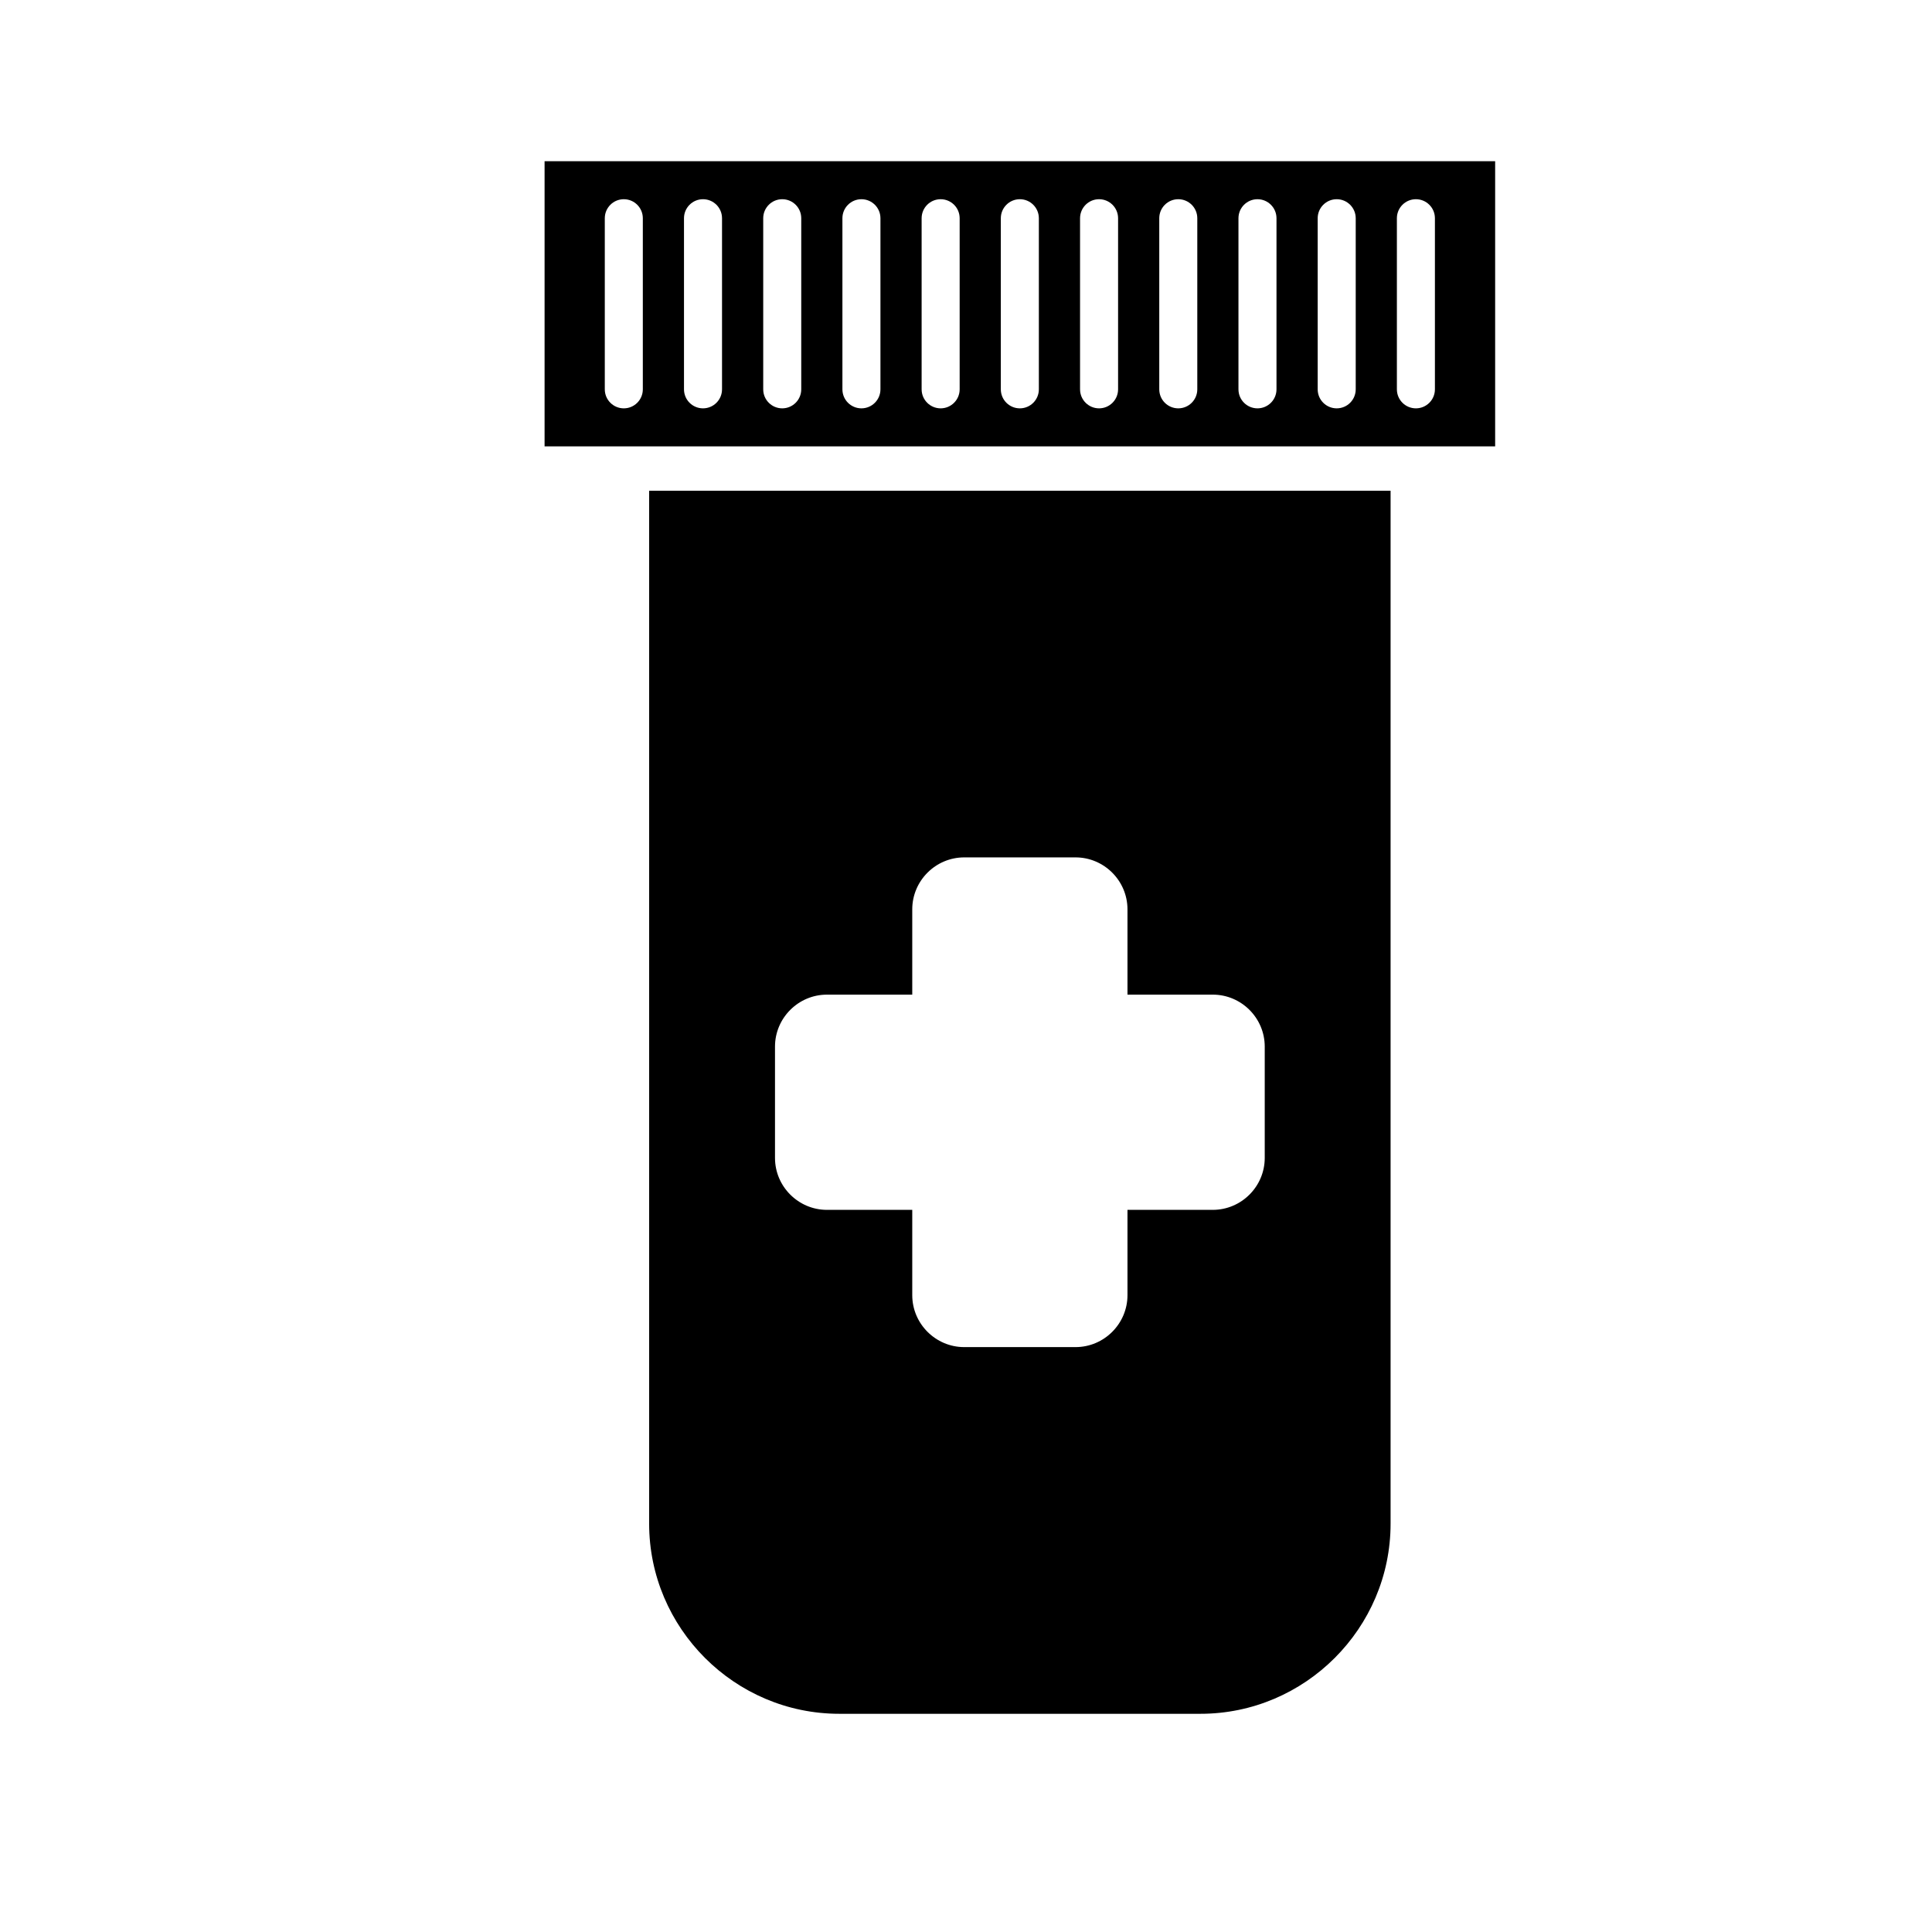 <?xml version="1.0" encoding="UTF-8"?>
<!-- Uploaded to: ICON Repo, www.iconrepo.com, Generator: ICON Repo Mixer Tools -->
<svg fill="#000000" width="800px" height="800px" version="1.1" viewBox="144 144 512 512" xmlns="http://www.w3.org/2000/svg">
 <g>
  <path d="m288.32 186.72v75.57h251.91v-75.57zm26.035 60.457c0 2.781-2.258 5.039-5.039 5.039s-5.039-2.258-5.039-5.039v-45.344c0-2.781 2.258-5.039 5.039-5.039s5.039 2.258 5.039 5.039zm20.988 0c0 2.781-2.258 5.039-5.039 5.039s-5.039-2.258-5.039-5.039v-45.344c0-2.781 2.258-5.039 5.039-5.039s5.039 2.258 5.039 5.039zm20.996 0c0 2.781-2.258 5.039-5.039 5.039s-5.039-2.258-5.039-5.039v-45.344c0-2.781 2.258-5.039 5.039-5.039s5.039 2.258 5.039 5.039zm20.988 0c0 2.781-2.258 5.039-5.039 5.039s-5.039-2.258-5.039-5.039v-45.344c0-2.781 2.258-5.039 5.039-5.039s5.039 2.258 5.039 5.039zm20.992 0c0 2.781-2.258 5.039-5.039 5.039s-5.039-2.258-5.039-5.039v-45.344c0-2.781 2.258-5.039 5.039-5.039s5.039 2.258 5.039 5.039zm20.988 0c0 2.781-2.258 5.039-5.039 5.039s-5.039-2.258-5.039-5.039v-45.344c0-2.781 2.258-5.039 5.039-5.039s5.039 2.258 5.039 5.039zm20.996 0c0 2.781-2.258 5.039-5.039 5.039s-5.039-2.258-5.039-5.039v-45.344c0-2.781 2.258-5.039 5.039-5.039s5.039 2.258 5.039 5.039zm20.992 0c0 2.781-2.258 5.039-5.039 5.039s-5.039-2.258-5.039-5.039v-45.344c0-2.781 2.258-5.039 5.039-5.039s5.039 2.258 5.039 5.039zm20.988 0c0 2.781-2.258 5.039-5.039 5.039s-5.039-2.258-5.039-5.039v-45.344c0-2.781 2.258-5.039 5.039-5.039s5.039 2.258 5.039 5.039zm20.996 0c0 2.781-2.258 5.039-5.039 5.039s-5.039-2.258-5.039-5.039v-45.344c0-2.781 2.258-5.039 5.039-5.039s5.039 2.258 5.039 5.039zm20.988 0c0 2.781-2.258 5.039-5.039 5.039s-5.039-2.258-5.039-5.039v-45.344c0-2.781 2.258-5.039 5.039-5.039s5.039 2.258 5.039 5.039z"/>
  <path d="m441.98 274.05h-125.95v273.74c0 27.711 22.672 50.383 50.383 50.383h95.723c27.711 0 50.383-22.672 50.383-50.383v-273.74zm37.188 176.81c0 7.57-6.191 13.766-13.77 13.766h-22.605v22.605c0 7.57-6.191 13.766-13.766 13.766h-29.504c-7.566 0-13.766-6.191-13.766-13.766v-22.605h-22.605c-7.578 0-13.77-6.191-13.77-13.766v-29.504c0-7.57 6.191-13.766 13.77-13.766h22.605v-22.605c0-7.57 6.191-13.766 13.766-13.766h29.504c7.566 0 13.766 6.191 13.766 13.766v22.605h22.605c7.578 0 13.77 6.191 13.77 13.766z"/>
 </g>
</svg>